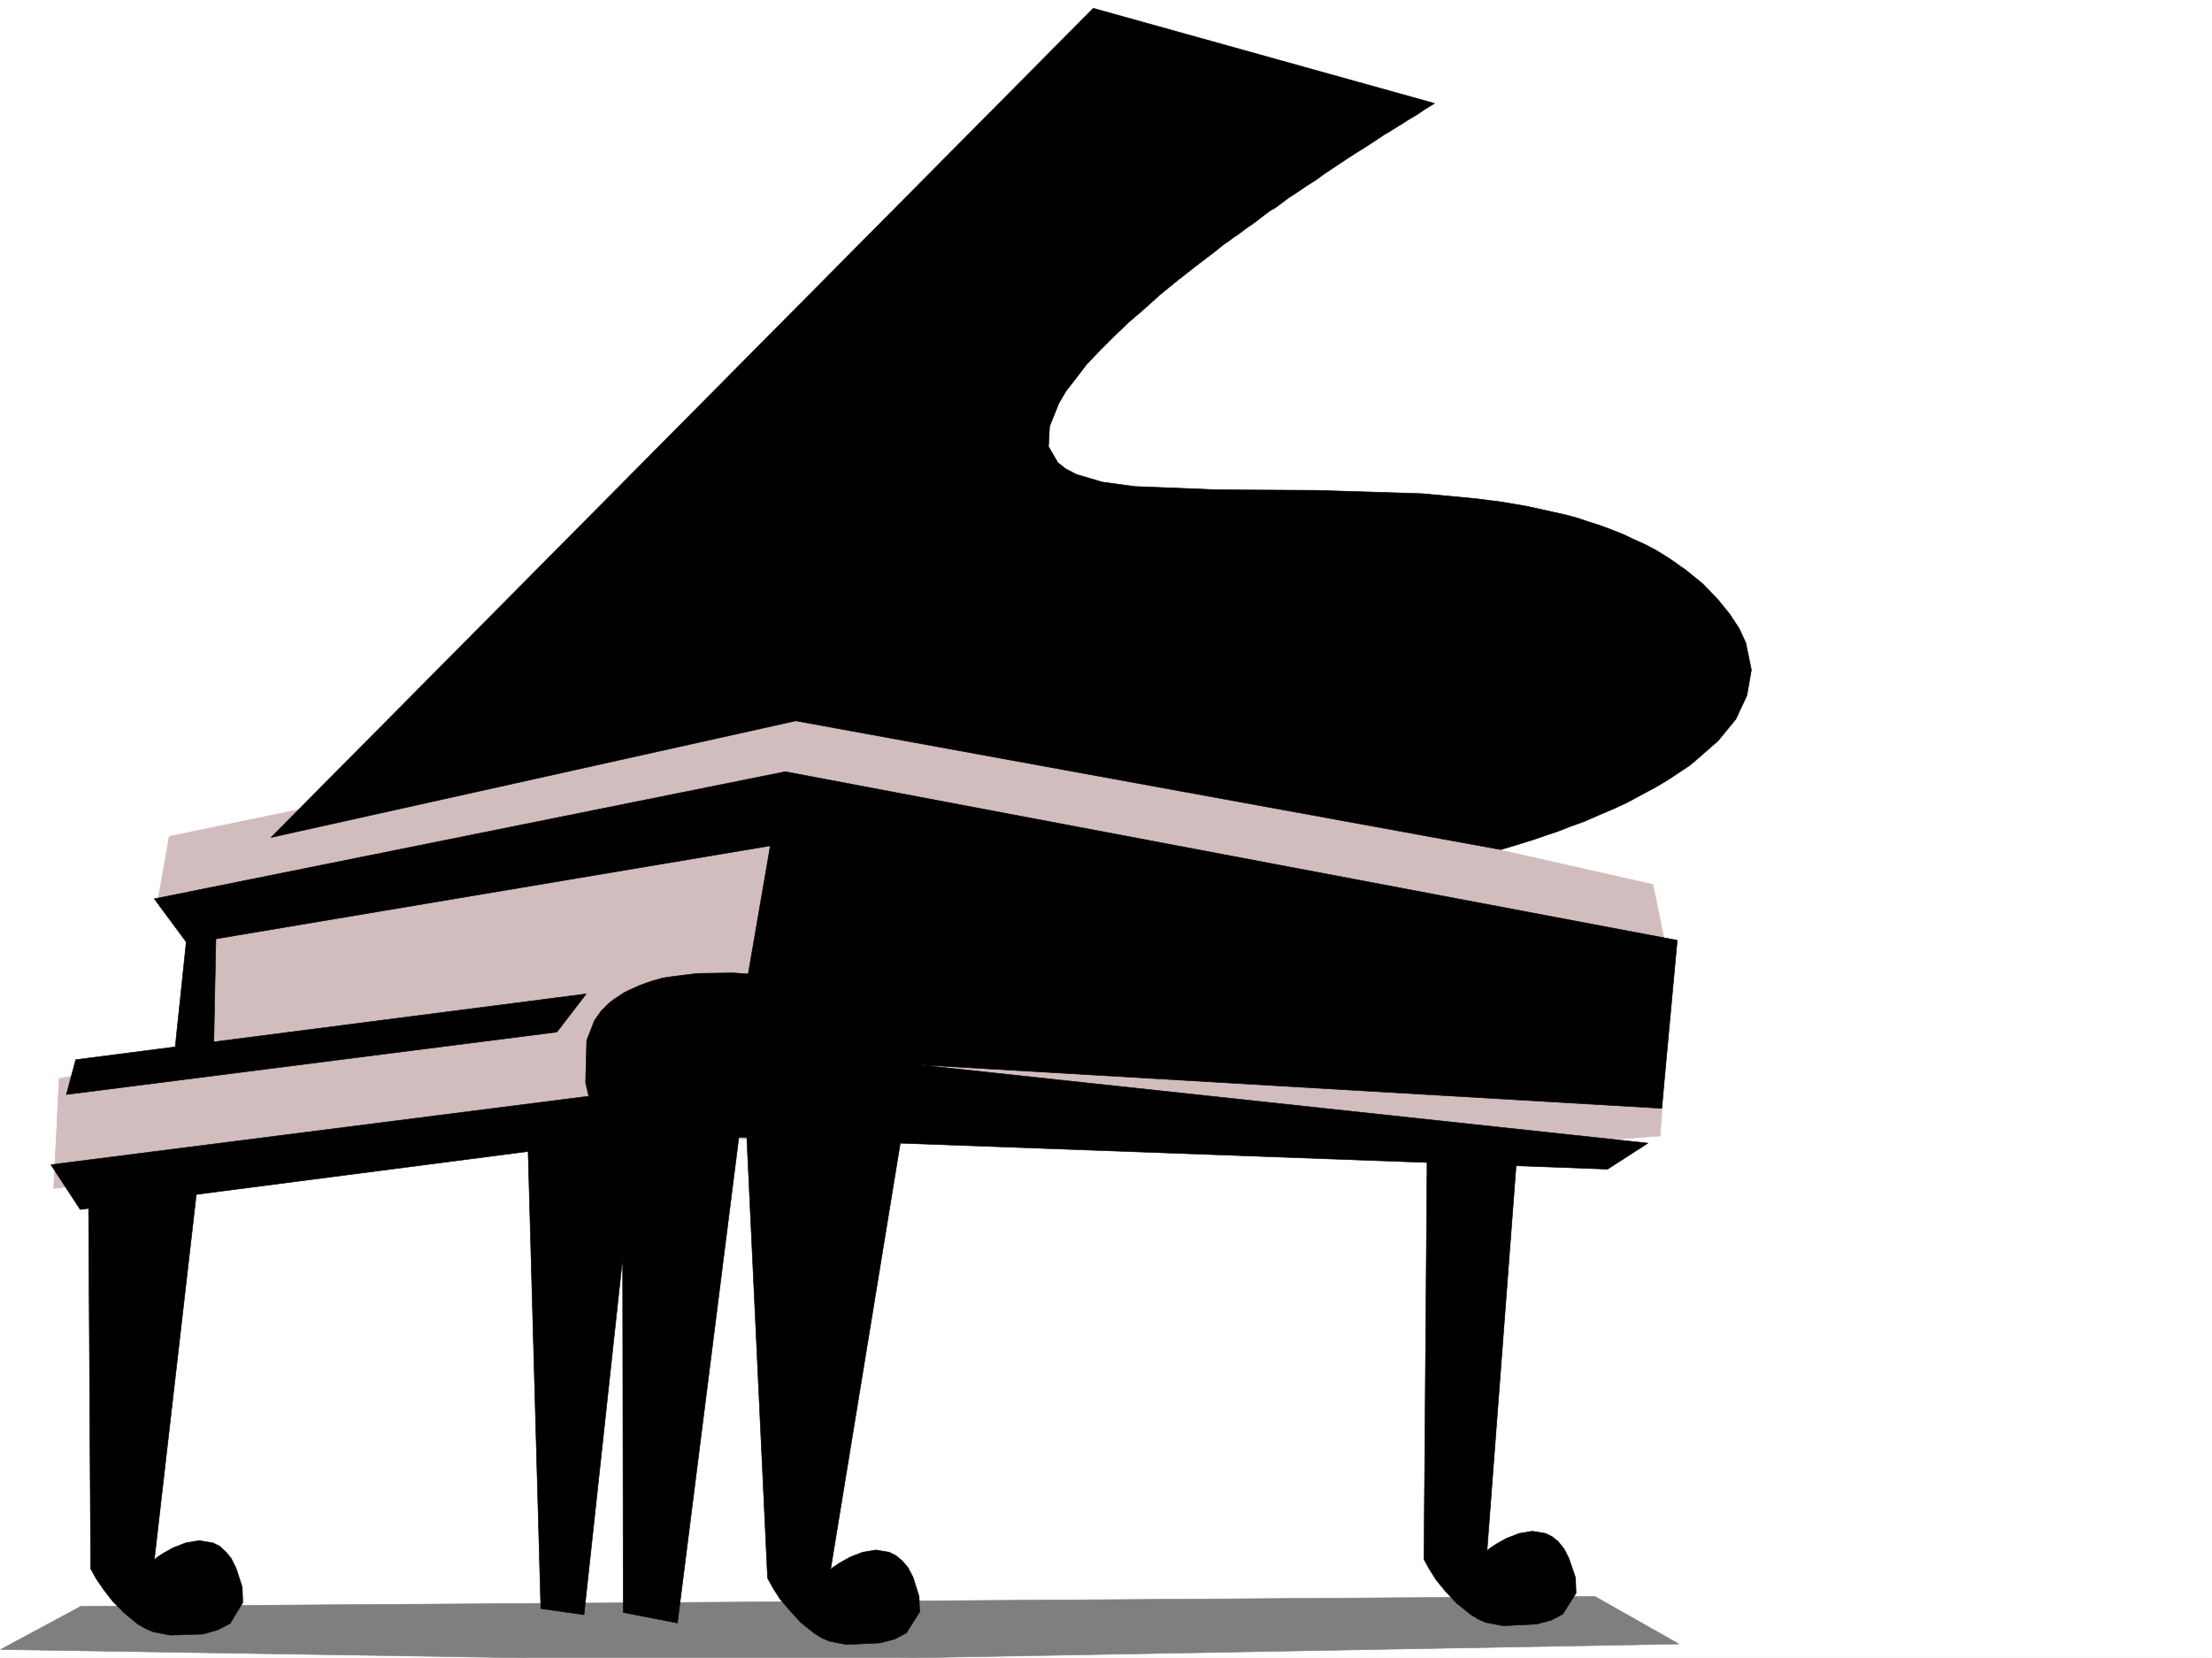 <svg xmlns="http://www.w3.org/2000/svg" width="2997.016" height="2246.297"><rect width="100%" height="100%" fill="#333333" stroke="none"/><defs><clipPath id="a"><path d="M0 0h2997v2244.137H0Zm0 0"/></clipPath><clipPath id="b"><path d="M0 2160h2275v84.137H0Zm0 0"/></clipPath><clipPath id="c"><path d="M0 2160h2276v84.137H0Zm0 0"/></clipPath></defs><path fill="#fff" d="M0 2246.297h2997.016V0H0Zm0 0"/><g clip-path="url(#a)" transform="translate(0 2.16)"><path fill="#fff" fill-rule="evenodd" stroke="#fff" stroke-linecap="square" stroke-linejoin="bevel" stroke-miterlimit="10" stroke-width=".743" d="M.742 2244.137h2995.531V-2.16H.743Zm0 0"/></g><g clip-path="url(#b)" transform="translate(0 2.16)"><path fill="#7f7f7f" fill-rule="evenodd" d="m109.402 2174.457 2051.461-13.488 113.856 64.437-1284.2 23.227L.743 2232.914zm0 0"/></g><g clip-path="url(#c)" transform="translate(0 2.16)"><path fill="none" stroke="#7f7f7f" stroke-linecap="square" stroke-linejoin="bevel" stroke-miterlimit="10" stroke-width=".743" d="m109.402 2174.457 2051.461-13.488 113.856 64.437-1284.2 23.227L.743 2232.914Zm0 0"/></g><path fill="#d1bdbd" fill-rule="evenodd" stroke="#d1bdbd" stroke-linecap="square" stroke-linejoin="bevel" stroke-miterlimit="10" stroke-width=".743" d="m214.27 1217.887 15.011-84.614 898.363-185.761 1111.887 250.902 25.453 123.598-15.718 217.199-133.368 9.734-1485.761-7.464-557.45 68.89 7.47-149.047 171.609-29.207 14.23-190.262zm0 0"/><path fill-rule="evenodd" stroke="#000" stroke-linecap="square" stroke-linejoin="bevel" stroke-miterlimit="10" stroke-width=".743" d="M1481.266 11.223 367.148 1134.762l711.036-158.043 955.289 174.504 22.484-6.727 23.969-7.508 14.972-5.238 15.758-5.238 17.203-6.727 18.77-6.766 18.73-8.21 19.47-8.25 9.737-4.496 9.735-4.497 9.738-5.238 9.734-5.242 9.735-5.238 9.777-5.239 8.953-5.238 9.774-6.023 8.996-5.98 8.953-5.985 8.992-5.98 8.25-6.766 30.734-26.98 23.965-29.208 14.977-32.18 6.023-34.484-7.508-36.676-8.992-19.472-12.75-19.473-16.46-20.254-20.255-20.957-23.964-19.473-6.727-4.496-6.023-4.496-6.723-4.496-6.766-4.496-13.449-8.21-14.273-7.509-14.973-6.722-14.234-6.766-14.977-5.984-15.754-5.98-16.46-5.24-15.759-5.28-16.46-4.457-17.247-3.754-33.703-7.508-35.23-5.98-35.188-4.497-71.945-6.726-143.848-4.496-132.629-.742-113.156-4.497-44.18-6.023-35.23-10.477-14.234-7.468-10.477-8.25-12.746-21.739 1.484-27.683 12.746-31.477 9.739-16.46 13.488-17.243 14.23-18.73 17.247-17.985 18.726-18.73 20.215-19.473 21.742-18.726 22.48-20.215 23.97-19.473 23.968-18.73 25.492-19.47 12.004-9.737 6.727-4.497 5.98-4.496 6.766-4.496 5.98-4.496 5.985-4.496 6.761-4.496 5.985-4.457 6.765-5.281 5.98-4.457 5.985-4.496 6.762-3.754 5.984-4.496 12.004-8.993 12.707-8.25 12.004-8.21 12.004-7.508 11.219-8.25 11.223-7.47 11.261-7.507 11.223-7.469 10.516-6.761 9.738-5.985 10.476-6.761 8.993-5.985 8.996-5.98 8.992-5.242 8.25-5.239 7.469-4.496 6.761-4.496 12.707-7.508 9.778-6.726 7.468-4.496 6.02-3.754zm0 0"/><path fill-rule="evenodd" stroke="#000" stroke-linecap="square" stroke-linejoin="bevel" stroke-miterlimit="10" stroke-width=".743" d="m209.027 1217.887 854.922-172.274 1208.543 228.461-20.996 227.68-1009.25-59.16 990.52 106.351-54.7 35.23-1366.625-50.202-6.722-19.473-11.262-47.195 1.484-57.672 10.52-26.938 8.992-12.75 11.223-11.218 5.98-4.497 6.766-4.5 6.726-4.496 7.504-3.754 14.977-6.722 14.976-5.281 15.758-4.458 15.715-2.265 30.735-3.754 48.68-.742 20.253 1.484 29.95-173.762-789.704 132.59zm0 0"/><path fill-rule="evenodd" stroke="#000" stroke-linecap="square" stroke-linejoin="bevel" stroke-miterlimit="10" stroke-width=".743" d="m102.637 1435.871 691.562-89.148-39.687 51.687-664.621 84.652zm-33.703 142.285 788.214-100.37 147.606 33.702-86.922 687.614-73.43-14.235-.742-480.851-52.433 483.863-58.454-8.25-17.242-619.422-606.87 78.629zm0 0"/><path fill-rule="evenodd" stroke="#000" stroke-linecap="square" stroke-linejoin="bevel" stroke-miterlimit="10" stroke-width=".743" d="m119.879 1603.648 3.012 522.063 7.468 13.45 9.735 14.234 12.75 16.5 15.754 15.718 17.949 14.973 10.515 6.023 10.481 4.457 23.227 4.497 44.964-1.485 20.215-5.984 15.758-8.25 17.203-28.465-.742-20.957-8.25-25.453-6.727-13.492-7.507-8.993-8.211-7.507-8.993-4.496-18.77-2.97-17.944 2.97-17.243 6.765-13.492 7.469-8.992 6.02-3.012 2.972 59.942-521.32zm888.629-133.332 31.472 668.102 7.47 13.488 8.991 14.235 13.493 15.718 14.972 16.5 18.73 14.973 9.735 5.984 10.52 4.496 23.226 4.497 45.707-2.227 19.473-5.242 15.719-8.25 17.984-28.465-.742-20.996-8.25-26.195-6.727-12.747-7.508-8.996-8.992-7.464-8.992-4.5-17.988-3.008-17.985 3.008-17.203 6.726-13.492 7.508-8.992 5.98-3.754 3.012 106.39-650.898zm925.301 68.895-4.496 573.754 7.507 13.488 8.993 14.234 12.746 15.715 15.718 16.504 18.727 14.973 9.738 5.984 10.516 4.496 23.226 4.496 45.707-2.27 19.473-5.237 15.719-8.25 17.984-28.426-.742-20.996-8.992-26.2-5.985-12-8.25-10.48-8.25-6.727-8.992-4.496-17.984-3.011-17.988 3.011-17.204 6.727-13.488 7.508-8.992 5.98-3.754 3.012 41.211-545.289zM255.48 1246.352l-19.472 185.765 53.215 2.227 3.754-186.508zm0 0"/></svg>
